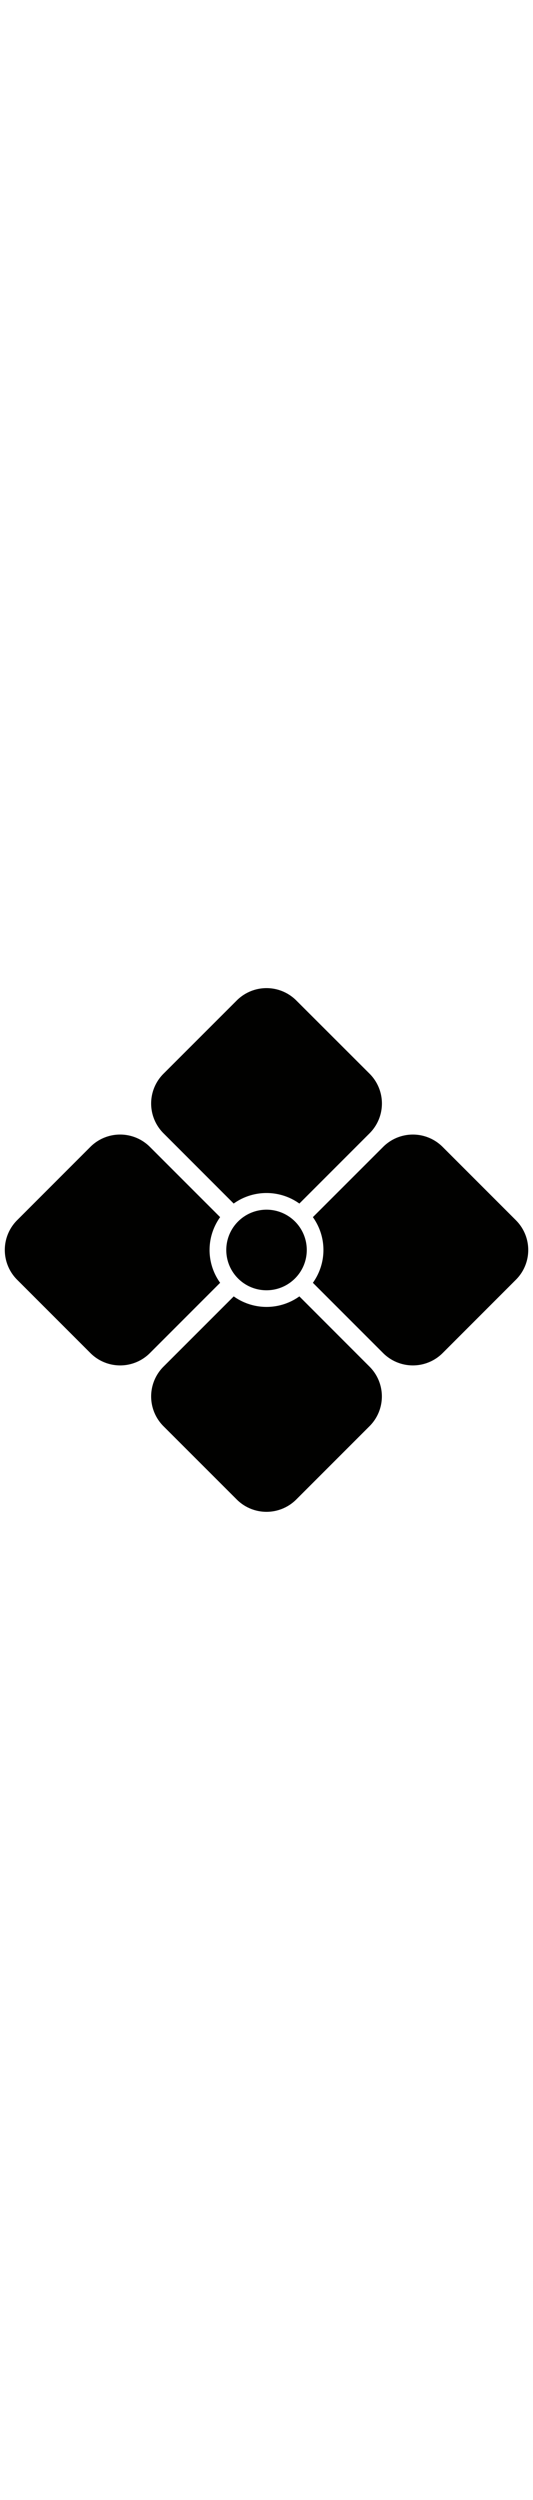 <svg id="th_noc_diamond-shape-w-a-dot-inside" width="100%" height="100%" xmlns="http://www.w3.org/2000/svg" version="1.1" xmlns:xlink="http://www.w3.org/1999/xlink" xmlns:svgjs="http://svgjs.com/svgjs" preserveAspectRatio="xMidYMid meet" viewBox="0 0 32 32" style="height:150px" data-uid="noc_diamond-shape-w-a-dot-inside" data-keyword="diamond-shape-w-a-dot-inside" data-complex="true" data-coll="noc" data-c="{&quot;cc4079&quot;:[&quot;noc_diamond-shape-w-a-dot-inside_l_1&quot;],&quot;fbb817&quot;:[&quot;noc_diamond-shape-w-a-dot-inside_l_2&quot;]}" data-colors="[&quot;#cc4079&quot;,&quot;#fbb817&quot;]"><defs id="SvgjsDefs3610"></defs><path id="noc_diamond-shape-w-a-dot-inside_l_1" d="M14.03 13.215A3.388 3.388 0 0 1 17.973 13.215L22.191 8.997A2.526 2.526 0 0 0 22.191 5.427L17.786 1.027A2.526 2.526 0 0 0 14.216 1.027L9.814 5.427A2.523 2.523 0 0 0 9.814 8.997ZM12.582 16C12.582 15.265 12.82 14.588 13.215 14.03L8.997 9.813A2.526 2.526 0 0 0 5.427 9.813L1.027 14.215A2.526 2.526 0 0 0 1.027 17.785L5.429 22.187A2.523 2.523 0 0 0 8.999 22.187L13.216 17.969A3.378 3.378 0 0 1 12.581 15.999ZM30.973 14.215L26.573 9.815A2.523 2.523 0 0 0 23.003 9.815L18.785 14.03C19.18 14.587 19.418 15.265 19.418 16S19.18 17.413 18.785 17.97L23.003 22.188A2.526 2.526 0 0 0 26.573 22.188L30.973 17.786A2.52 2.52 0 0 0 30.973 14.216ZM17.973 18.785A3.386 3.386 0 0 1 14.033 18.785L9.813 23.003A2.526 2.526 0 0 0 9.813 26.573L14.215 30.973A2.526 2.526 0 0 0 17.785 30.973L22.185 26.573A2.523 2.523 0 0 0 22.188 23.003Z " data-color-original="#cc4079" fill="#010100" class="cc4079"></path><path id="noc_diamond-shape-w-a-dot-inside_l_2" d="M18.418 16C18.418 17.335 17.336 18.418 16 18.418S13.585 17.336 13.585 16A2.42 2.42 0 0 1 16 13.582A2.418 2.418 0 0 1 18.418 16Z " data-color-original="#fbb817" fill="#010100" class="fbb817"></path></svg>